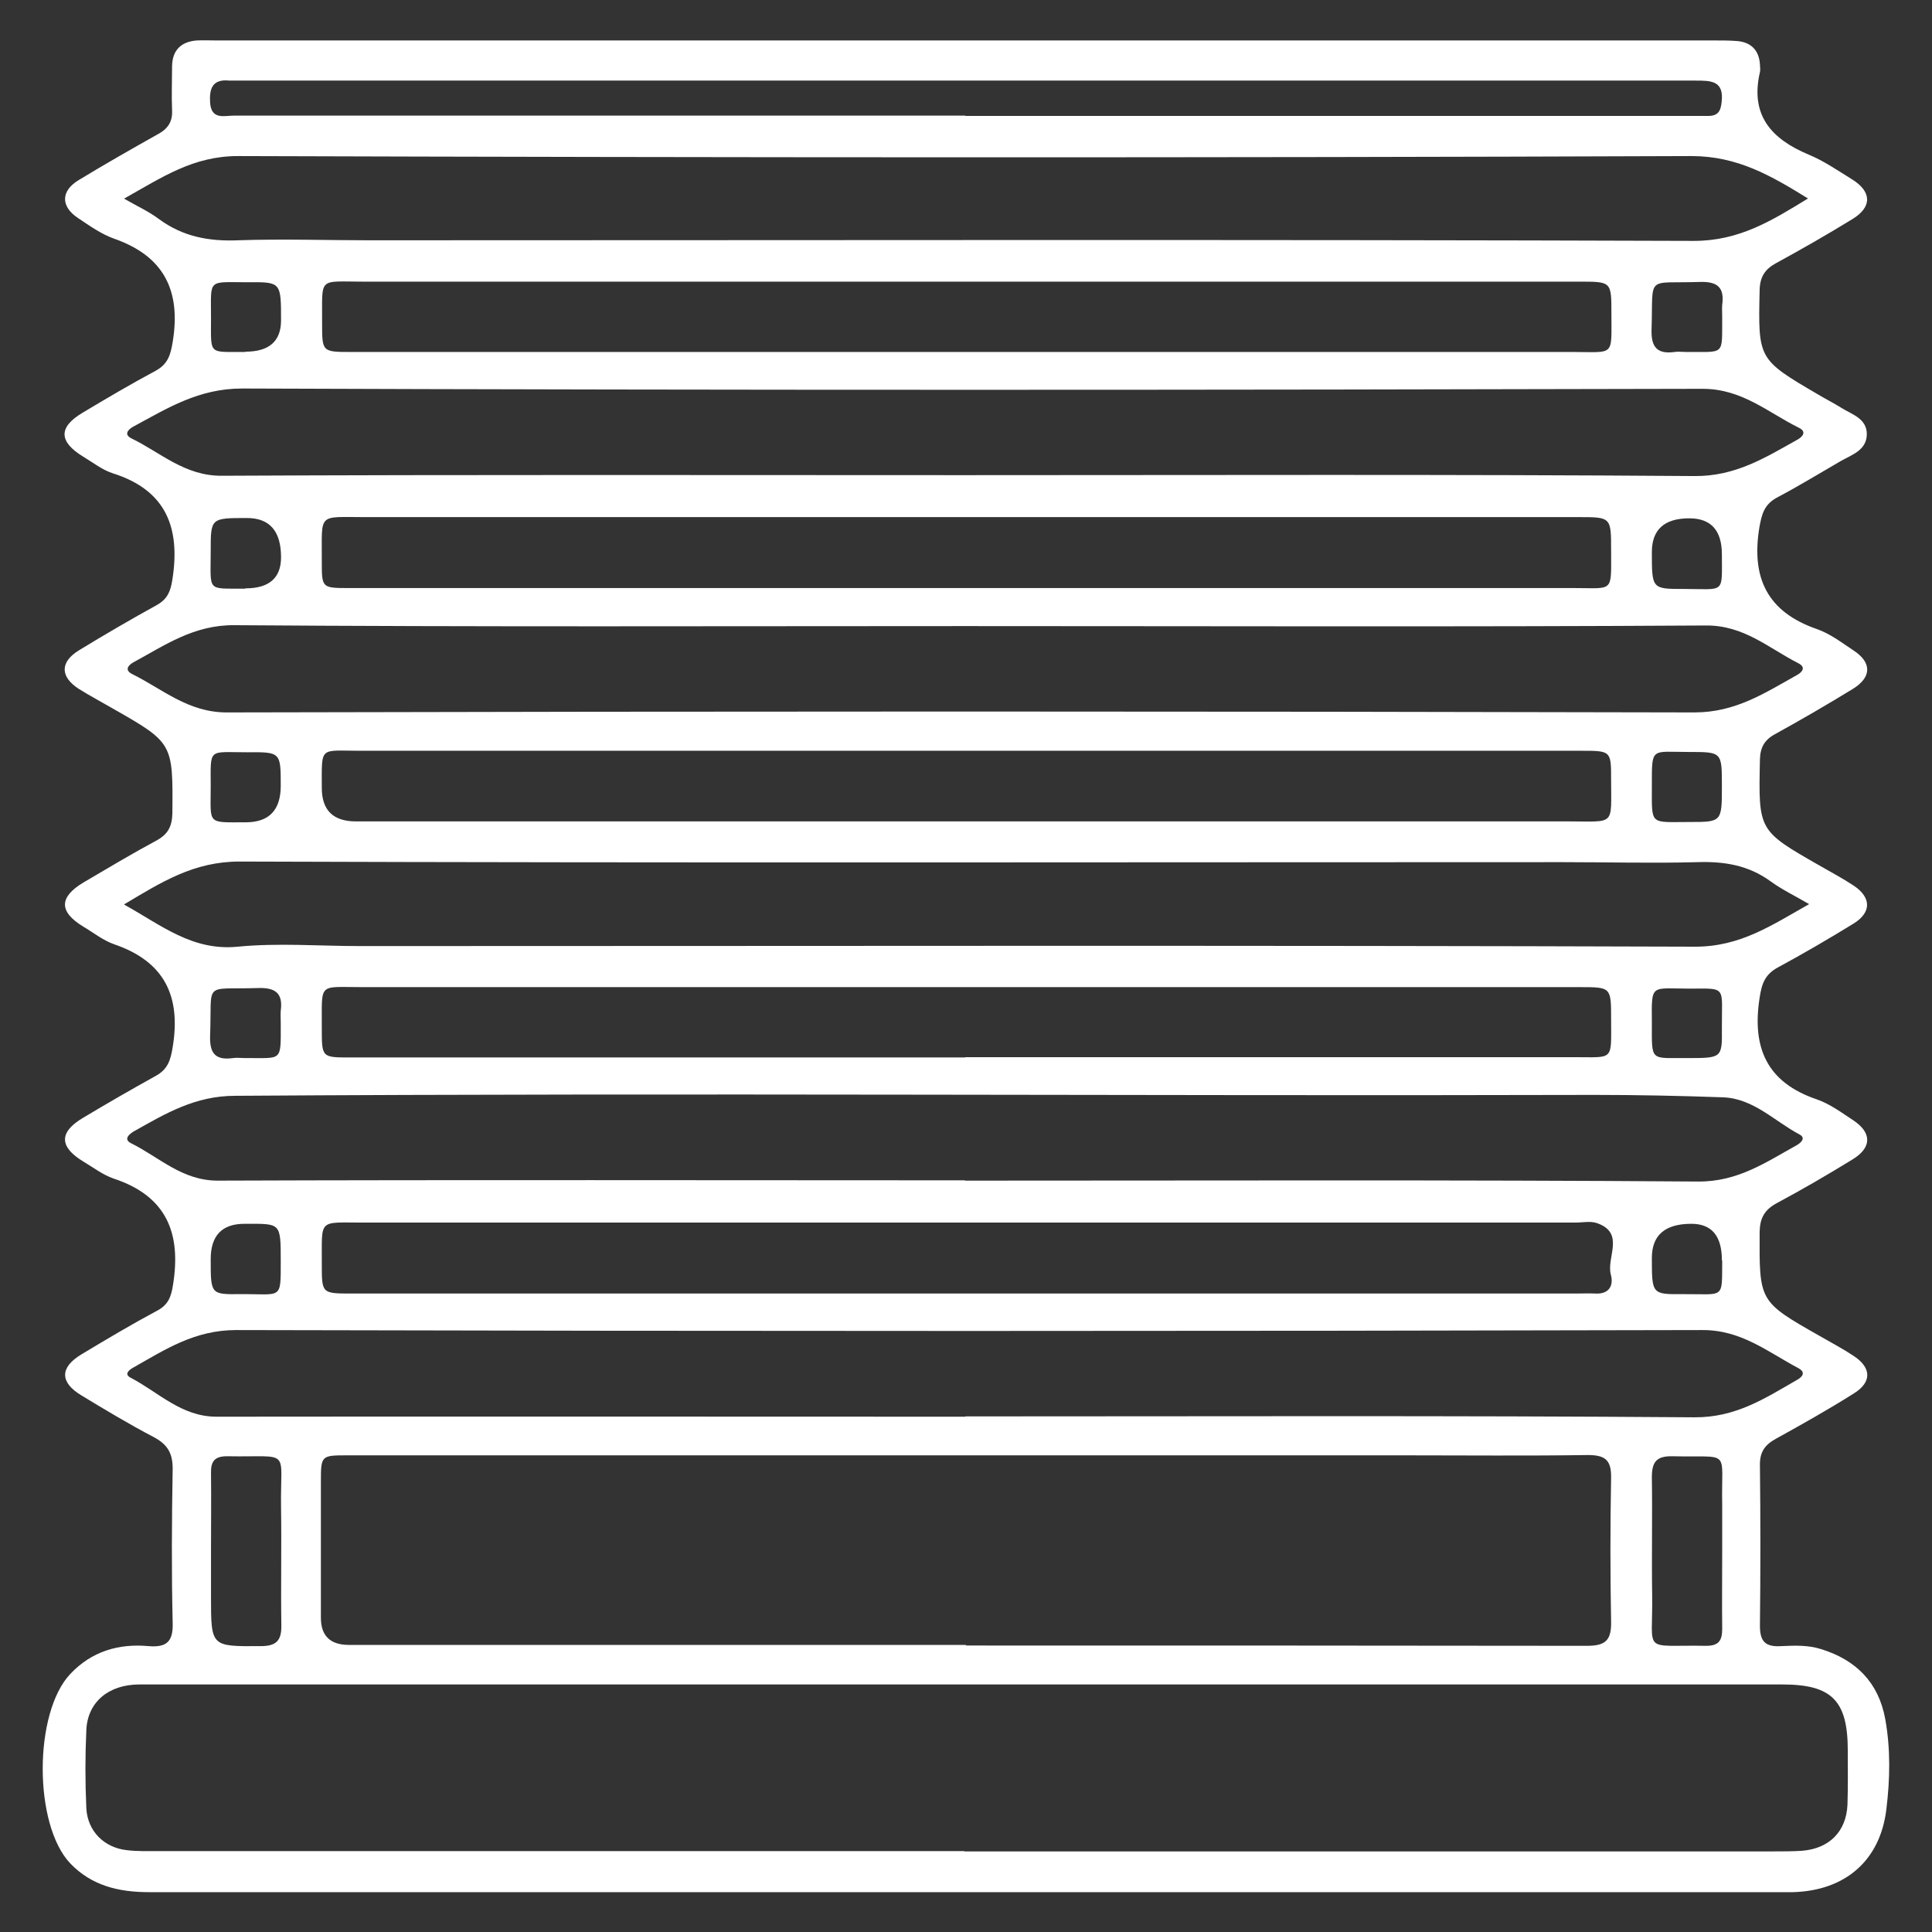 <svg xmlns="http://www.w3.org/2000/svg" id="Layer_1" viewBox="0 0 64 64"><rect x="0" y="0" width="64" height="64" fill="#333333" stroke="none"/><defs><style>.cls-1{fill:#fff;stroke-width:0px;}</style></defs><path class="cls-1" d="m32,62.68c-9.02,0-18.05,0-27.07,0-.99,0-1.89-.21-2.6-.95-1.22-1.28-1.22-4.99,0-6.28.71-.75,1.6-1.01,2.59-.92.6.05.82-.15.8-.77-.04-1.7-.03-3.41,0-5.11,0-.51-.17-.8-.62-1.04-.82-.43-1.62-.91-2.41-1.39-.71-.43-.71-.92,0-1.35.83-.5,1.67-1,2.53-1.46.35-.19.45-.45.51-.84.28-1.72-.21-2.95-1.97-3.53-.35-.12-.66-.36-.98-.55-.82-.49-.84-.98-.03-1.46.8-.48,1.6-.94,2.41-1.39.4-.22.49-.52.56-.95.28-1.69-.27-2.84-1.94-3.41-.37-.13-.69-.39-1.03-.59-.8-.49-.8-.97.02-1.46.8-.47,1.6-.95,2.42-1.39.38-.21.51-.47.52-.9.02-2.33.03-2.33-2.01-3.49-.36-.21-.74-.41-1.09-.63-.62-.4-.63-.89.01-1.28.85-.52,1.71-1.02,2.58-1.5.35-.2.45-.45.51-.84.27-1.71-.2-2.96-1.97-3.52-.35-.11-.66-.36-.98-.55-.82-.5-.83-.98-.02-1.46.8-.48,1.6-.95,2.42-1.39.4-.22.49-.52.56-.95.28-1.69-.28-2.84-1.93-3.42-.43-.15-.82-.43-1.21-.69-.57-.38-.57-.89.02-1.25.87-.53,1.75-1.03,2.64-1.53.33-.18.48-.42.46-.79-.02-.49,0-.97,0-1.46.01-.53.3-.81.82-.85.22-.01.44,0,.66,0,16.55,0,33.09,0,49.64,0,.24,0,.49,0,.73.02.46.04.72.31.75.77,0,.09.02.18,0,.26-.33,1.42.37,2.21,1.61,2.73.51.21.97.53,1.44.82.66.41.67.92.01,1.32-.83.51-1.67.99-2.53,1.46-.37.2-.53.46-.54.89-.05,2.29-.06,2.29,1.94,3.46.25.15.51.28.75.43.36.23.88.36.86.91-.02.5-.48.65-.84.85-.71.41-1.41.84-2.13,1.22-.43.23-.51.55-.59,1-.27,1.66.26,2.79,1.91,3.36.43.15.81.44,1.2.7.62.4.62.89-.01,1.28-.85.52-1.71,1.02-2.58,1.5-.35.19-.49.44-.5.84-.05,2.36-.06,2.35,1.97,3.51.38.22.78.43,1.14.67.58.39.59.88,0,1.25-.83.51-1.67,1-2.52,1.46-.42.23-.53.53-.6,1-.26,1.66.24,2.81,1.9,3.37.43.15.82.44,1.2.69.62.41.62.9-.01,1.29-.83.51-1.67,1-2.53,1.46-.4.22-.55.49-.56.95-.01,2.3-.03,2.3,1.98,3.44.38.22.78.43,1.14.67.59.39.6.87,0,1.24-.84.53-1.71,1.02-2.58,1.5-.38.21-.54.45-.53.89.02,1.77.02,3.54,0,5.31,0,.54.2.7.71.67.44-.02.88-.04,1.32.1,1.16.36,1.9,1.11,2.12,2.31.18.99.16,1.99.04,2.98-.2,1.71-1.36,2.71-3.09,2.76-.22,0-.44,0-.66,0h-26.74Zm-.05-1.35c8.93,0,17.87,0,26.81,0,.31,0,.62,0,.93-.02.9-.07,1.47-.63,1.51-1.53.02-.6.01-1.19.01-1.79,0-1.66-.53-2.19-2.17-2.19H10.66c-2.01,0-4.03,0-6.04,0-1.03,0-1.72.59-1.76,1.51-.04.86-.04,1.73,0,2.59.04.76.59,1.31,1.35,1.39.33.04.66.03.99.03,8.91,0,17.83,0,26.74,0m.07-6.81c6.86,0,13.71,0,20.56.01.61,0,.81-.18.8-.79-.03-1.59-.03-3.18,0-4.78.01-.6-.21-.75-.78-.75-2.01.03-4.02.01-6.04.01-11.68,0-23.35,0-35.03,0-.88,0-.89,0-.89.87,0,1.5,0,3.01,0,4.51q0,.9.93.9c6.81,0,13.62,0,20.43,0m-.07-38.75c8.07,0,16.15-.03,24.22.03,1.36.01,2.35-.62,3.41-1.21.19-.11.29-.27.04-.39-1.03-.51-1.88-1.29-3.19-1.29-16.13.04-32.25.05-48.38-.01-1.44,0-2.47.65-3.6,1.26-.17.09-.33.26-.07.39.97.47,1.77,1.25,3,1.24,8.18-.04,16.37-.02,24.55-.02m.08,31.18c8.05,0,16.1-.03,24.15.03,1.37.01,2.34-.63,3.4-1.24.18-.1.3-.25.04-.39-1.02-.54-1.89-1.27-3.19-1.26-16.19.04-32.37.04-48.56,0-1.37,0-2.34.64-3.4,1.24-.13.07-.33.22-.09.34.92.48,1.68,1.29,2.84,1.29,8.27-.01,16.54,0,24.81,0m-.01-26.19c-8.07,0-16.14.03-24.21-.03-1.34-.01-2.29.66-3.34,1.23-.18.1-.3.26-.04.39,1.01.5,1.85,1.27,3.13,1.27,16.21-.04,32.42-.04,48.62,0,1.37,0,2.34-.65,3.4-1.24.18-.1.3-.26.04-.39-.98-.5-1.8-1.26-3.06-1.25-8.18.05-16.36.02-24.54.02m0,18.37c8.1,0,16.19-.03,24.28.03,1.32.01,2.25-.64,3.28-1.21.15-.09.29-.24.08-.35-.83-.44-1.52-1.19-2.53-1.23-1.41-.05-2.83-.08-4.24-.08-15.02.04-30.03-.07-45.05.03-1.33,0-2.31.59-3.36,1.18-.15.09-.35.26-.09.39.93.46,1.69,1.24,2.87,1.24,8.25-.03,16.5-.01,24.75-.01M59.9,6.58c-1.23-.76-2.34-1.41-3.87-1.41-16.05.06-32.1.05-48.15,0-1.49,0-2.52.71-3.77,1.41.45.26.83.43,1.16.68.79.58,1.65.74,2.62.7,1.46-.05,2.92,0,4.38,0,14.62,0,29.23-.03,43.84.02,1.51,0,2.58-.67,3.79-1.41M4.12,29.97c1.23.68,2.25,1.54,3.76,1.39,1.34-.13,2.7-.02,4.04-.02,14.75,0,29.5-.03,44.24.02,1.49,0,2.53-.71,3.77-1.41-.48-.28-.9-.48-1.27-.75-.74-.54-1.54-.67-2.44-.64-1.48.04-2.96,0-4.44,0-14.62,0-29.23.03-43.85-.02-1.51,0-2.58.68-3.82,1.42M31.99,11.66c6.7,0,13.4,0,20.11,0,1.4,0,1.28.17,1.28-1.28,0-1.05,0-1.05-1.05-1.05-13.43,0-26.85,0-40.28,0-1.54,0-1.37-.18-1.38,1.38,0,.94,0,.95.95.95h20.37m.05,7.82c6.7,0,13.4,0,20.09,0,1.34,0,1.24.17,1.24-1.25,0-1.1,0-1.1-1.08-1.1-13.4,0-26.79,0-40.19,0-1.61,0-1.43-.16-1.44,1.47,0,.87,0,.88.88.88,6.83,0,13.66,0,20.49,0m-.02,5.39c-6.7,0-13.4,0-20.09,0-1.35,0-1.26-.17-1.26,1.23q0,1.11,1.13,1.11c13.4,0,26.79,0,40.19,0,1.54,0,1.39.16,1.39-1.38,0-.96,0-.96-1-.96-6.79,0-13.57,0-20.36,0m-.04,10.15c6.72,0,13.45,0,20.17,0,1.34,0,1.23.14,1.23-1.26,0-1.06,0-1.06-1.04-1.06-13.45,0-26.9,0-40.34,0-1.48,0-1.32-.17-1.33,1.37,0,.96,0,.96.94.96h20.37m-.02,7.82h20.29c.2,0,.4-.01.6,0,.47.03.62-.27.52-.63-.15-.57.48-1.37-.45-1.7-.22-.08-.48-.02-.73-.02-13.37,0-26.75,0-40.12,0-1.55,0-1.39-.15-1.4,1.38,0,.97,0,.97.99.97h20.29m.04-39.01h23.95c.22,0,.44,0,.66,0,.31,0,.41-.15.44-.45.09-.72-.35-.72-.86-.72-16.12,0-32.25,0-48.37,0-.07,0-.13,0-.2,0-.56-.06-.67.26-.64.73.04.58.47.43.79.43,8.07,0,16.15,0,24.22,0M6.99,51.31v1.59c0,1.66,0,1.64,1.65,1.63.53,0,.69-.2.68-.7-.02-1.3.01-2.6-.01-3.9-.03-1.99.37-1.65-1.79-1.69-.41,0-.54.17-.53.56.01.84,0,1.68,0,2.51m50.06.07c0-.51,0-1.01,0-1.52-.04-1.9.33-1.57-1.65-1.62-.54-.01-.68.2-.68.7.02,1.3-.01,2.6.01,3.9.03,1.98-.37,1.64,1.79,1.68.42,0,.53-.18.53-.56-.01-.86,0-1.72,0-2.58M8.13,11.65q1.18,0,1.18-1.04c0-1.26,0-1.27-1.09-1.26-1.36,0-1.23-.14-1.23,1.18,0,1.26-.1,1.12,1.14,1.13m47.74,0c1.29-.01,1.17.14,1.18-1.16,0-.13-.01-.27,0-.4.08-.57-.15-.78-.74-.76-1.82.06-1.54-.26-1.6,1.57-.02.58.18.83.76.75.13-.02.26,0,.4,0m-47.74,7.83q1.18,0,1.18-1.03,0-1.3-1.13-1.3c-1.2,0-1.2,0-1.2,1.09,0,1.38-.15,1.24,1.14,1.25m48.92-1.13q0-1.2-1.08-1.2-1.24,0-1.24,1.12c0,1.22,0,1.22,1.06,1.22,1.37,0,1.26.18,1.26-1.13m-47.74,7.65c0-1.11,0-1.12-1.11-1.11-1.31,0-1.21-.16-1.21,1.13,0,1.28-.14,1.19,1.16,1.19q1.16,0,1.16-1.21m47.74,0c0-1.12,0-1.12-1.09-1.12-1.27,0-1.23-.18-1.23,1.13,0,1.32-.08,1.19,1.24,1.19,1.08,0,1.08,0,1.08-1.2m-48.92,9.02c1.25-.01,1.18.15,1.18-1.17,0-.13-.01-.27,0-.4.08-.59-.19-.77-.76-.75-1.84.06-1.51-.26-1.58,1.58-.02.59.18.82.76.74.13-.02.26,0,.4,0m47.77,0c1.15,0,1.16,0,1.15-.99-.01-1.38.18-1.32-1.03-1.31-1.34,0-1.3-.19-1.29,1.12,0,1.32-.07,1.17,1.17,1.18m-48.91,6.67c0,1.16,0,1.16.99,1.15,1.37-.01,1.33.21,1.33-1.09s0-1.24-1.2-1.24q-1.12,0-1.12,1.17m50.06.04q0-1.21-1.01-1.21-1.31,0-1.31,1.13c0,1.2,0,1.21,1.03,1.2,1.39-.01,1.29.19,1.3-1.11"></path></svg>
